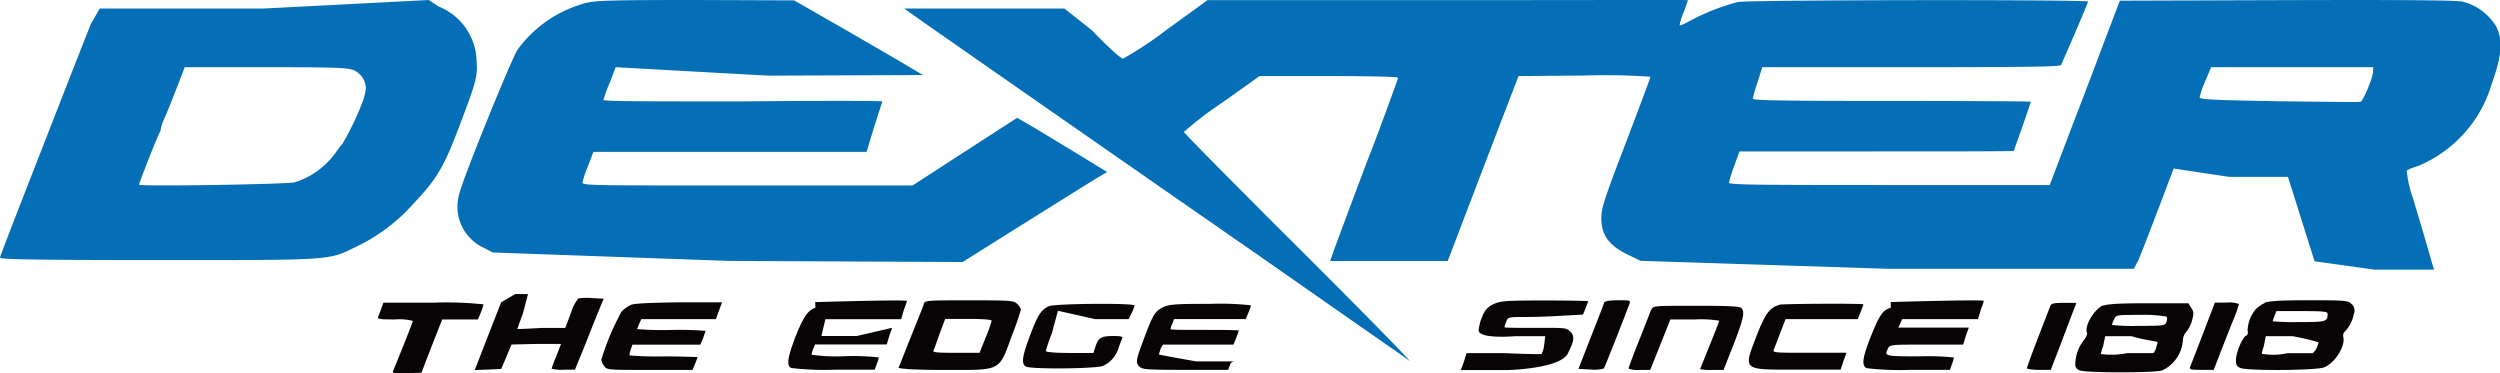 <svg xmlns="http://www.w3.org/2000/svg" width="334.8" height="50" viewBox="0 0 334.8 50"><g id="Layer_2" data-name="Layer 2"><g id="Layer_1-2" data-name="Layer 1"><path d="M156.3,3.94a50.25,50.25,0,0,1-5.9,3.92c-.28,0-1.87-1.42-4.17-3.8l-3.69-2.92H121.09l2.82,2c9,6.28,21.89,15.26,36.14,25.16,2.43,1.68,5.89,4.1,7.69,5.33q9.3,6.51,18.62,13c.67.45,1.73,1.2,2.37,1.68s-5.87-6.18-14.48-14.76-15.7-15.74-15.7-15.88a46.08,46.08,0,0,1,5.07-3.88l5.06-3.6h9.64c5.6,0,8.91.09,8.91.23s-3.22,8.95-3.82,10.34c-.21.53-2.4,6.35-4.61,12.31l-.67,1.88h15.75l4.73-12.39,4.75-12.37,9-.08a84.38,84.38,0,0,1,8.67.17c0,.12-1.49,4.09-3.29,8.82-2.94,7.67-3.29,8.8-3.29,10.08,0,2.33,1.05,3.75,3.7,5l1.56.75L252.89,36l32.88,0L286.3,35c.3-.65,1.48-3.71,2.66-6.8l2.14-5.63,7.44,1.12,7.86,0,.94,2.95c.51,1.63,1.31,4.18,1.78,5.66l.85,2.69,8,1.12,8,0-.18-.56c-.1-.33-.48-1.68-.86-3s-1.19-4-1.78-6a15.06,15.06,0,0,1-.84-3.72,7.15,7.15,0,0,1,1.53-.6,17.3,17.3,0,0,0,5.36-3.54,17,17,0,0,0,4.47-7.4c1.42-3.94,1.55-5.92.58-7.81A7.35,7.35,0,0,0,329.81.22c-.87-.2-8.62-.25-24.24-.2L283.89.09l-1.79,4.7C280.56,8.9,279,13,277.41,17.12l-2.91,7.66H251.64c-17.39,0-20.09-.05-20.09-.32a16.59,16.59,0,0,1,.7-2.25l.7-1.93h17.76c10.42,0,19,0,19-.08s.51-1.5,1.13-3.25,1.12-3.28,1.12-3.33-8.36-.1-18.61-.1c-14.69,0-18.61-.07-18.61-.3a16.46,16.46,0,0,1,.65-2.25L236,9h20.13c15.6,0,19.81-.07,19.9-.3s.91-2.08,1.86-4.29S279.63.32,279.63.21c0-.28-45.15-.24-46.91.06A30.14,30.14,0,0,0,225.93,3c-.51.28-1,.46-1,.39a7.33,7.33,0,0,1,.52-1.68c.34-.88.59-1.64.59-1.69s-14.47,0-32.15,0H161.71ZM317.8,9.56c0,.81-1.31,3.95-1.68,4.07-.17.07-5.09,0-10.92-.07-8.89-.15-10.63-.25-10.63-.52a12.82,12.82,0,0,1,.76-2.18L296.11,9h21.72ZM12.15,3.25c-.67,1.67-3.65,9.29-6.66,17S0,34.31,0,34.51s3.72.32,21.18.32c23.85,0,22.7.07,26.69-1.87a24,24,0,0,0,7.49-5.68c3.09-3.24,4.07-4.88,6.1-10.23,2.33-6.15,2.5-6.76,2.37-8.85A8.11,8.11,0,0,0,58.72.86L57.42,0,35.36,1.14h-22ZM47.36,9.39A2.75,2.75,0,0,1,49,11.81a7.93,7.93,0,0,1-.51,2,36.76,36.76,0,0,1-2.64,5.47A10.73,10.73,0,0,0,45,20.37a10.59,10.59,0,0,1-5.56,4.05c-1.1.26-20.81.58-20.81.31s2.28-6.05,2.72-6.93a2.14,2.14,0,0,0,.22-.69,6.73,6.73,0,0,1,.47-1.3c.39-.86,1.44-3.53,2.49-6.25L24.73,9H35.6C44.71,9,46.6,9.07,47.36,9.39ZM78.21.47a16.56,16.56,0,0,0-8.91,6.2C68.46,8,62,23.83,61.5,26a6.05,6.05,0,0,0,3.24,7.16l1.23.65,31.61,1.13,31.33.15,8.9-5.58c4.88-3.05,9.24-5.79,9.66-6l.8-.48-.93-.56c-.5-.29-2.15-1.33-3.69-2.26l-5.1-3.08-2.33-1.35-7,4.52-7,4.54h-23c-19.93,0-21.21,0-21.21-.39a12.73,12.73,0,0,1,.75-2.25l.71-1.86h36.59l1-3.33c.58-1.8,1.08-3.35,1.1-3.43s-8.34-.1-18.63,0c-13.35,0-18.72,0-18.72-.2A19.89,19.89,0,0,1,81.69,11l.76-2,20.39,1.13,20.77-.08-3.38-2c-1.87-1.07-5.75-3.35-8.64-5l-5.25-3L93.07,0C81.14,0,79.48.08,78.21.47Z" style="fill:#046fb6;fill-rule:evenodd"></path><path d="M51.1,41.21c-.13.4-.33.89-.43,1.12-.17.4,0,.45,2.23.45a7,7,0,0,1,2.39.2c0,.13-1.55,4.05-2.67,6.75-.1.25.3.3,1.82.25l2-.07,1.38-3.58,1.4-3.55H64l.38-.9a6.39,6.39,0,0,0,.37-1.12,48.76,48.76,0,0,0-6.71-.23H51.35Zm16-.68c-1.14,2.89-2.59,6.62-3,7.7l-.53,1.33,1.79-.07,1.76-.08.7-1.63.68-1.64,3.31-.08c1.84,0,3.32,0,3.32,0s-.28.78-.63,1.64a16.1,16.1,0,0,0-.63,1.68,5.5,5.5,0,0,0,1.71.13H77l.4-1c.23-.51,1.1-2.68,1.92-4.78L80.84,40l-1.54-.08a7.82,7.82,0,0,0-1.86.05,6.31,6.31,0,0,0-1,2l-.74,1.95H72.55s-3.26.18-3.26.13.32-.95.72-2l.7-2.67H69l-1.91,1.12Zm17.34.33a4.09,4.09,0,0,0-1.21.88,33.65,33.65,0,0,0-2.7,6.44,1.91,1.91,0,0,0,.38.83c.36.53.42.53,6.13.53h5.7l.34-.82a9,9,0,0,0,.34-.9s-2-.09-4.46-.09a44.34,44.34,0,0,1-4.61-.13c-.09-.07,0-.43.12-.79l.22-.65h9.09l.37-.85q.18-.47.33-1a42.6,42.6,0,0,0-4.58-.12,42.33,42.33,0,0,1-4.57-.12,4.11,4.11,0,0,1,.29-.73l.26-.6h10l.39-1.12.43-1.13h-6C86.57,40.56,84.92,40.63,84.4,40.86Zm24.76.36c-1,.3-1.64,1.24-2.74,4.06-1,2.66-1.15,3.67-.5,4a37.26,37.26,0,0,0,5.81.23h5.37l.27-.75a4.06,4.06,0,0,0,.27-.9,31.55,31.55,0,0,0-4.5-.16,23.2,23.2,0,0,1-4.5-.2,3.5,3.5,0,0,1,.23-.78l.23-.59h9.61l.37-1.23.36-1L114.72,45H110l.54-2.25h10.14l.39-1.33a8.59,8.59,0,0,0,.39-1.11c0-.22-12.29.15-12.29.15Zm14.52-.46c-.12.32-.9,2.28-1.74,4.36s-1.56,4-1.64,4.1,1.2.32,6,.32c8,0,7.35.31,9.28-4.88a32,32,0,0,0,1.1-3.21,1.61,1.61,0,0,0-.49-.74c-.46-.46-.81-.49-6.36-.49C123.9,40.22,123.87,40.22,123.68,40.76ZM132.79,43a18.92,18.92,0,0,1-.81,2.25l-.8,2H128c-2.43,0-3.13-.06-3-.29s.43-1.15.83-2.25l.75-2h3.12c1.91,0,3.1.09,3.1.23Zm7.69-2c-1,.48-1.43,1-2.49,3.8s-1.28,3.91-.6,4.29,9.41.3,10.32-.09a3.8,3.8,0,0,0,2.09-2.41c.15-.44.32-.88.5-1.32.09-.2-.23-.27-1.18-.27-1.64,0-2,.21-2.39,1.34l-.3.93h-3.11s-3.26,0-3.26-.27a20.21,20.21,0,0,1,.81-2.38l.81-3,5,1.12,4.48,0,.39-.82a5.06,5.06,0,0,0,.39-1C152,40.56,141.32,40.65,140.48,41Zm15.34.12c-1.12.51-1.42,1-2.65,4.31-1.07,2.86-1.12,3.16-.54,3.7.38.35,1.14.4,6,.4h5.84l.37-.94.36-.19h-5s-5-.88-5-.93.12-.42.27-.86l.27-.46h9.44l.36-.87c.19-.48.36-.92.36-1s-2.05-.1-4.58-.1-4.57,0-4.57-.1a3,3,0,0,1,.24-.72l.24-.63h9.6l.35-.84a6.47,6.47,0,0,0,.35-1,37.06,37.06,0,0,0-5.4-.2c-4.77,0-5.54.07-6.35.44Zm44.28-.42a2.64,2.64,0,0,0-1.57,1.64,6,6,0,0,0-.51,1.89c0,1.22,4.92.79,4.92.79h4l-.17,1.37a4.27,4.27,0,0,1-.3,1c0,.12-5.07-.1-5.07-.1h-5l-.39,1.27-.39,1h6.22s7.1-.15,8.13-2.23c.86-1.72.93-2.31.34-2.9s-.78-.52-4.67-.52c-2.28,0-4.17,0-4.17-.09a3.23,3.23,0,0,1,.25-.74c.22-.61.29-.63,2.5-.63,1.68,0,3.36-.07,5-.17l2.77-.15.36-.86c.17-.47.34-.88.34-.93s-2.62-.1-5.8-.1c-5.24,0-5.92.05-6.88.49Zm14.74-.2c-.05.18-.85,2.26-1.78,4.61l-1.67,4.29,1.59.08a4.72,4.72,0,0,0,1.79-.13c.1-.09.85-2,1.69-4.12s1.61-4.16,1.74-4.48c.19-.54.17-.54-1.52-.54C215.55,40.22,214.94,40.32,214.84,40.51Zm23.45.34c-1.25.3-1.88,1.16-3,4-1.85,4.84-2.06,4.66,5.31,4.66h5.9l.37-1.13.41-1.13H242c-4.3,0-4.61,0-4.46-.4.07-.2.48-1.21.86-2.23l.72-1.87h9.67l.37-.93a9.37,9.37,0,0,0,.38-1.05c0-.14-10.68-.09-11.29.05Zm14.92.37c-1.06.3-1.53,1-2.65,3.81s-1.29,3.9-.61,4.28a37.08,37.08,0,0,0,5.8.23h5.38l.27-.75a4.67,4.67,0,0,0,.27-.9,31.67,31.67,0,0,0-4.5-.16c-4.84,0-4.88,0-4.28-1.14.23-.41.52-.43,4.59-.43h5.43l.39-1.28.37-1h-9.45l.53-1.13h10.14l.4-1.33a10.41,10.41,0,0,0,.39-1.11c0-.22-12.47.15-12.47.15Zm21.38-.28c-.07.23-.83,2.15-1.65,4.28s-1.5,4-1.5,4.1.71.22,1.61.22h1.59l1.16-3c.62-1.66,1.4-3.67,1.7-4.5l.57-1.47h-1.65c-1.38,0-1.71.07-1.83.4Zm7.1-.07c-1.25.57-2.57,2.77-2.2,3.71.07.19-.13.63-.44,1a5.51,5.51,0,0,0-1.13,3.16.82.82,0,0,0,.64.88c.85.34,10.16.32,11,0a4.83,4.83,0,0,0,2.77-4,1.76,1.76,0,0,1,.46-1.17,3.93,3.93,0,0,0,.76-1.5c.27-1,.24-1.18-.1-1.72l-.39-.61h-5.34c-3.89,0-5.5.1-6.07.34Zm8.38,1.51c.17.1.19.36.07.71-.2.54-.3.56-3.77.56a25.65,25.65,0,0,1-3.55-.12,3.83,3.83,0,0,1,.29-.73c.27-.62.27-.62,3.48-.62A18.61,18.61,0,0,1,290.07,42.38Zm-1.13,3.45a7.86,7.86,0,0,1-.27,1l-.27.47h-3.52a10.72,10.72,0,0,1-3.53.12,4.8,4.8,0,0,1,.29-1l.29-1.39h3.51c1.93.58,3.5.68,3.5.8Zm6.12-1.22c-.87,2.25-1.65,4.28-1.75,4.5-.12.38,0,.43,1.51.43h1.64l.9-2.32c.49-1.26,1.25-3.2,1.7-4.3a16.58,16.58,0,0,0,.78-2.2,3.69,3.69,0,0,0-1.61-.19h-1.61Zm8.2-4a4.28,4.28,0,0,0-1.15.79A4.63,4.63,0,0,0,301,44.27c.1.34,0,.61-.19.68-.49.2-1.37,2.26-1.37,3.24,0,.71.12.91.63,1.1,1,.39,10.24.32,11.19-.1,1.45-.59,2.87-2.86,2.55-4.07a.78.78,0,0,1,.25-.76A4.66,4.66,0,0,0,315.24,42a1.13,1.13,0,0,0-.32-1.28c-.49-.48-.79-.51-5.71-.51-3.77,0-5.41.1-5.95.34ZM311.71,42c0,1.08-.15,1.13-3.82,1.13a33.1,33.1,0,0,1-3.53-.1,4,4,0,0,1,.25-.74l.25-.63h3.42c2.79,0,3.43.07,3.43.34Zm-1.22,3.86a3.88,3.88,0,0,1-.37,1l-.39.44h-3.41a8.63,8.63,0,0,1-3.43.07,6.35,6.35,0,0,1,.28-1l.26-1.35H307a31.18,31.18,0,0,1,3.53.83Zm-89.35-4.43c-.12.3-.84,2.17-1.63,4.15s-1.42,3.68-1.42,3.77a3.2,3.2,0,0,0,1.47.19H221l1.35-3.38,1.35-3.38H227a15.24,15.24,0,0,1,3.24.17c0,.09-.59,1.58-1.28,3.3s-1.28,3.15-1.28,3.19a6.59,6.59,0,0,0,1.58.1l1.56,0,1.35-3.42c1.35-3.52,1.54-4.4,1-4.89-.21-.21-1.87-.28-6-.28-5.77,0-5.77,0-6,.51Z" style="fill:#080405;fill-rule:evenodd"></path></g></g></svg>
